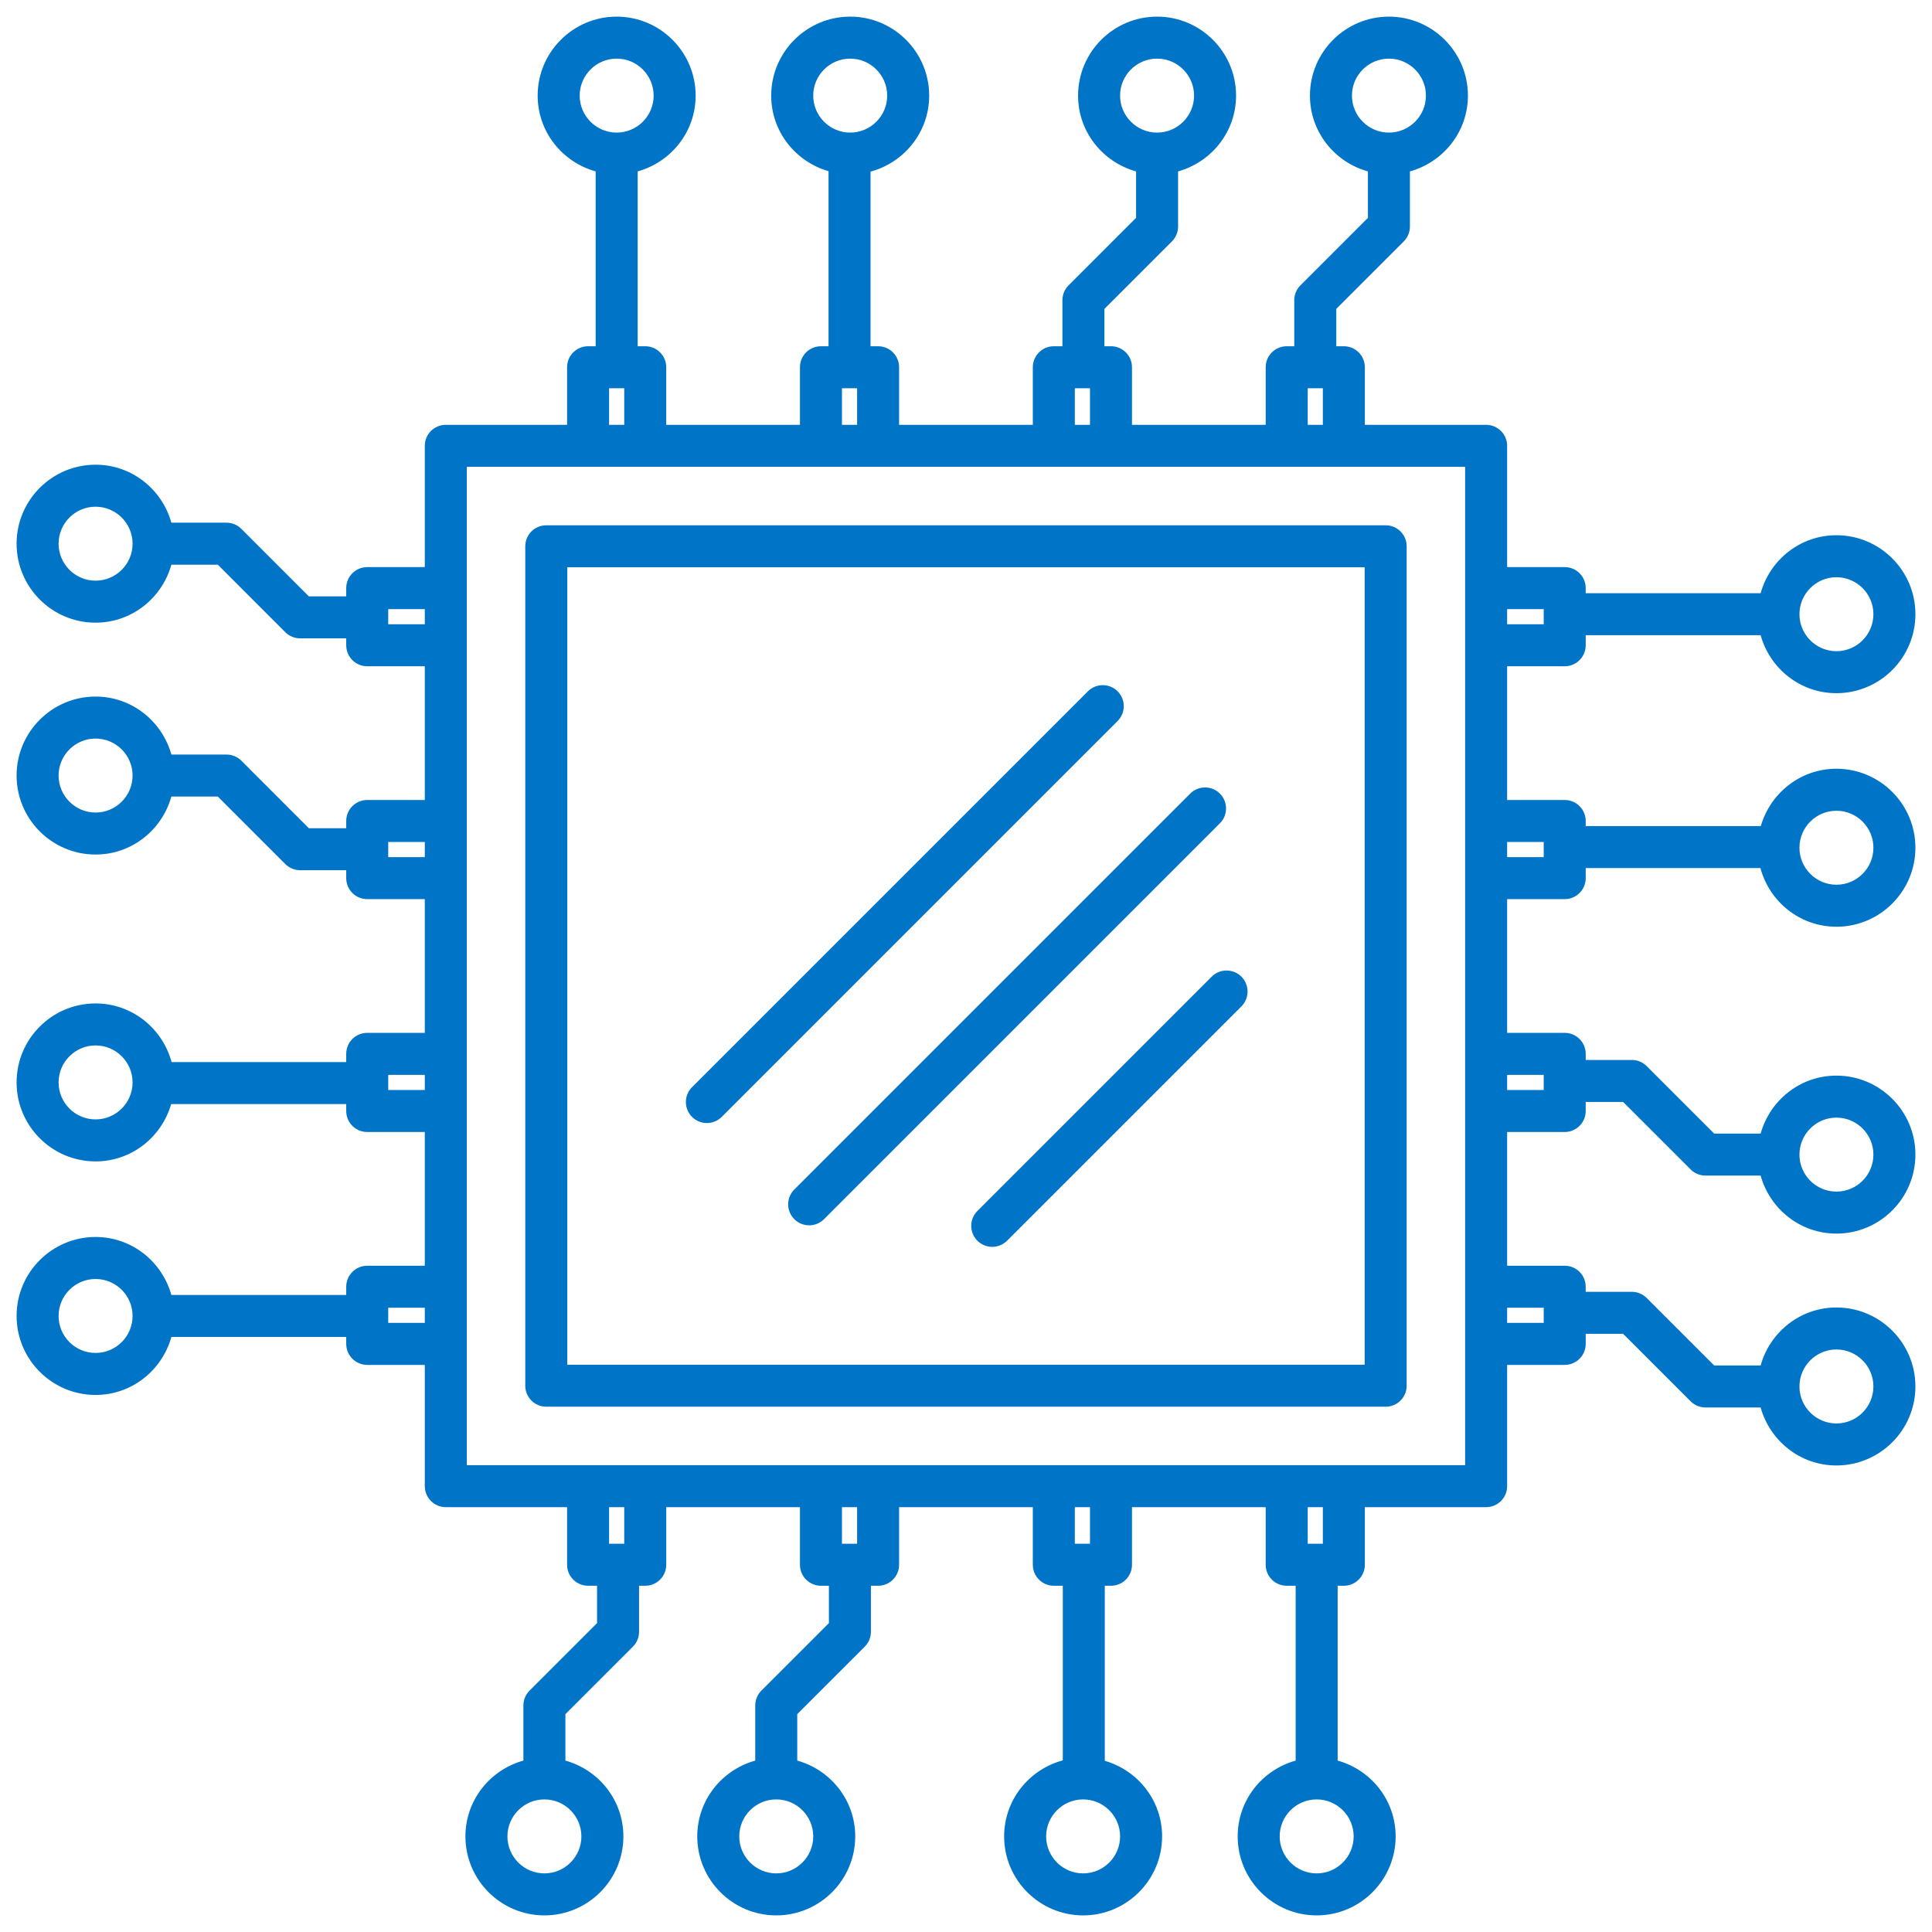 <svg width="92" height="92" viewBox="0 0 92 92" fill="none" xmlns="http://www.w3.org/2000/svg">
<path d="M26.013 66.986H65.984C66.537 66.986 66.984 66.538 66.984 65.986V26.014C66.984 25.462 66.537 25.014 65.984 25.014H26.013C25.46 25.014 25.013 25.462 25.013 26.014V65.986C25.013 66.538 25.46 66.986 26.013 66.986ZM27.013 27.014H64.984V64.986H27.013V27.014Z" fill="#0074C7"/>
<path d="M17.487 60.273C16.935 60.273 16.487 60.721 16.487 61.273V61.665H8.16C7.719 60.078 6.276 58.904 4.551 58.904C2.478 58.904 0.79 60.591 0.79 62.665C0.79 64.739 2.478 66.426 4.551 66.426C6.276 66.426 7.719 65.252 8.16 63.665H16.487V63.995C16.487 64.547 16.935 64.995 17.487 64.995H20.229V70.769C20.229 71.322 20.676 71.769 21.229 71.769H27.004V74.512C27.004 75.064 27.452 75.512 28.004 75.512H28.431V77.291L25.217 80.505C25.029 80.693 24.924 80.947 24.924 81.212V83.838C23.337 84.279 22.163 85.722 22.163 87.447C22.163 89.521 23.85 91.209 25.924 91.209C27.997 91.209 29.685 89.521 29.685 87.447C29.685 85.722 28.51 84.279 26.924 83.838V81.626L30.138 78.412C30.326 78.225 30.431 77.97 30.431 77.705V75.512H30.726C31.278 75.512 31.726 75.064 31.726 74.512V71.769H38.093V74.512C38.093 75.064 38.541 75.512 39.093 75.512H39.472V77.291L36.257 80.505C36.07 80.693 35.964 80.947 35.964 81.212V83.838C34.377 84.279 33.203 85.722 33.203 87.447C33.203 89.521 34.891 91.209 36.964 91.209C39.038 91.209 40.725 89.521 40.725 87.447C40.725 85.722 39.551 84.279 37.964 83.838V81.626L41.179 78.412C41.366 78.225 41.472 77.97 41.472 77.705V75.512H41.814C42.367 75.512 42.814 75.064 42.814 74.512V71.769H49.182V74.512C49.182 75.064 49.63 75.512 50.182 75.512H50.609V83.828C49.006 84.258 47.816 85.71 47.816 87.447C47.816 89.521 49.503 91.209 51.577 91.209C53.651 91.209 55.338 89.521 55.338 87.447C55.338 85.734 54.179 84.3 52.609 83.848V75.512H52.904C53.456 75.512 53.904 75.064 53.904 74.512V71.769H60.271V74.512C60.271 75.064 60.719 75.512 61.271 75.512H61.698V83.838C60.111 84.279 58.937 85.722 58.937 87.447C58.937 89.521 60.624 91.209 62.698 91.209C64.772 91.209 66.459 89.521 66.459 87.447C66.459 85.722 65.285 84.279 63.698 83.838V75.512H63.992C64.545 75.512 64.993 75.064 64.993 74.512V71.769H70.768C71.32 71.769 71.768 71.322 71.768 70.769V64.995H74.51C75.062 64.995 75.51 64.547 75.51 63.995V63.515H77.292L80.507 66.73C80.694 66.917 80.949 67.022 81.214 67.022H83.84C84.281 68.609 85.723 69.784 87.449 69.784C89.522 69.784 91.21 68.096 91.21 66.022C91.21 63.949 89.522 62.261 87.449 62.261C85.723 62.261 84.281 63.436 83.84 65.022H81.628L78.413 61.808C78.226 61.621 77.972 61.515 77.706 61.515H75.51V61.273C75.51 60.721 75.062 60.273 74.51 60.273H71.768V53.905H74.51C75.062 53.905 75.51 53.457 75.51 52.905V52.474H77.292L80.507 55.688C80.694 55.876 80.949 55.981 81.214 55.981H83.84C84.281 57.568 85.723 58.743 87.449 58.743C89.522 58.743 91.21 57.055 91.21 54.981C91.21 52.908 89.522 51.22 87.449 51.22C85.723 51.22 84.281 52.395 83.84 53.981H81.628L78.413 50.767C78.226 50.58 77.972 50.474 77.706 50.474H75.51V50.184C75.51 49.631 75.062 49.184 74.51 49.184H71.768V42.816H74.51C75.062 42.816 75.51 42.368 75.51 41.816V41.337H83.83C84.26 42.94 85.712 44.13 87.449 44.13C89.522 44.13 91.21 42.442 91.21 40.369C91.21 38.295 89.522 36.607 87.449 36.607C85.735 36.607 84.301 37.767 83.849 39.337H75.51V39.095C75.51 38.542 75.062 38.095 74.51 38.095H71.768V31.727H74.51C75.062 31.727 75.51 31.279 75.51 30.727V30.248H83.84C84.281 31.835 85.723 33.009 87.449 33.009C89.522 33.009 91.21 31.322 91.21 29.248C91.21 27.174 89.522 25.487 87.449 25.487C85.723 25.487 84.281 26.661 83.84 28.248H75.51V28.005C75.51 27.453 75.062 27.005 74.51 27.005H71.768V21.23C71.768 20.678 71.32 20.23 70.768 20.23H64.993V17.488C64.993 16.936 64.545 16.488 63.992 16.488H63.632V14.709L66.847 11.495C67.034 11.307 67.139 11.053 67.139 10.788V8.162C68.726 7.721 69.901 6.278 69.901 4.553C69.901 2.479 68.213 0.792 66.139 0.792C64.066 0.792 62.378 2.479 62.378 4.553C62.378 6.278 63.553 7.721 65.139 8.162V10.373L61.925 13.588C61.738 13.775 61.632 14.03 61.632 14.295V16.488H61.271C60.719 16.488 60.271 16.936 60.271 17.488V20.23H53.904V17.488C53.904 16.936 53.456 16.488 52.904 16.488H52.591V14.709L55.806 11.495C55.993 11.307 56.099 11.053 56.099 10.788V8.162C57.685 7.721 58.86 6.278 58.86 4.553C58.86 2.479 57.172 0.792 55.099 0.792C53.025 0.792 51.337 2.479 51.337 4.553C51.337 6.278 52.512 7.721 54.099 8.162V10.373L50.884 13.588C50.697 13.775 50.591 14.03 50.591 14.295V16.488H50.182C49.63 16.488 49.182 16.936 49.182 17.488V20.23H42.814V17.488C42.814 16.936 42.366 16.488 41.814 16.488H41.454V8.172C43.057 7.741 44.247 6.29 44.247 4.553C44.247 2.479 42.559 0.792 40.486 0.792C38.412 0.792 36.724 2.479 36.724 4.553C36.724 6.266 37.884 7.7 39.454 8.152V16.488H39.093C38.541 16.488 38.093 16.936 38.093 17.488V20.23H31.725V17.488C31.725 16.936 31.278 16.488 30.725 16.488H30.365V8.162C31.951 7.721 33.126 6.278 33.126 4.553C33.126 2.479 31.438 0.792 29.365 0.792C27.291 0.792 25.603 2.479 25.603 4.553C25.603 6.278 26.778 7.721 28.365 8.162V16.488H28.004C27.452 16.488 27.004 16.936 27.004 17.488V20.23H21.228C20.676 20.23 20.228 20.678 20.228 21.23V27.005H17.487C16.934 27.005 16.487 27.453 16.487 28.005V28.398H14.707L11.493 25.183C11.306 24.996 11.051 24.89 10.786 24.89H8.16C7.719 23.303 6.276 22.129 4.551 22.129C2.477 22.129 0.79 23.816 0.79 25.89C0.79 27.964 2.477 29.651 4.551 29.651C6.276 29.651 7.719 28.477 8.16 26.89H10.372L13.586 30.105C13.774 30.292 14.028 30.398 14.293 30.398H16.487V30.727C16.487 31.279 16.934 31.727 17.487 31.727H20.228V38.095H17.487C16.934 38.095 16.487 38.543 16.487 39.095V39.439H14.707L11.493 36.224C11.306 36.037 11.051 35.931 10.786 35.931H8.16C7.719 34.344 6.276 33.17 4.551 33.17C2.477 33.17 0.79 34.858 0.79 36.931C0.79 39.005 2.477 40.692 4.551 40.692C6.276 40.692 7.719 39.518 8.16 37.931H10.372L13.586 41.146C13.774 41.333 14.028 41.439 14.293 41.439H16.487V41.816C16.487 42.369 16.934 42.816 17.487 42.816H20.228V49.184H17.487C16.934 49.184 16.487 49.632 16.487 50.184V50.576H8.17C7.74 48.973 6.288 47.783 4.551 47.783C2.477 47.783 0.79 49.47 0.79 51.544C0.79 53.618 2.477 55.305 4.551 55.305C6.265 55.305 7.698 54.146 8.15 52.576H16.487V52.905C16.487 53.458 16.934 53.905 17.487 53.905H20.228V60.273L17.487 60.273ZM4.551 64.426C3.58 64.426 2.79 63.636 2.79 62.665C2.79 61.694 3.58 60.904 4.551 60.904C5.523 60.904 6.313 61.694 6.313 62.665C6.313 63.636 5.523 64.426 4.551 64.426ZM27.685 87.447C27.685 88.418 26.895 89.209 25.924 89.209C24.953 89.209 24.163 88.418 24.163 87.447C24.163 86.476 24.953 85.686 25.924 85.686C26.895 85.686 27.685 86.476 27.685 87.447ZM38.726 87.447C38.726 88.418 37.936 89.209 36.964 89.209C35.993 89.209 35.203 88.418 35.203 87.447C35.203 86.476 35.993 85.686 36.964 85.686C37.936 85.686 38.726 86.476 38.726 87.447ZM53.338 87.447C53.338 88.418 52.548 89.209 51.577 89.209C50.606 89.209 49.816 88.418 49.816 87.447C49.816 86.476 50.606 85.686 51.577 85.686C52.548 85.686 53.338 86.476 53.338 87.447ZM64.46 87.447C64.46 88.418 63.669 89.209 62.698 89.209C61.727 89.209 60.937 88.418 60.937 87.447C60.937 86.476 61.727 85.686 62.698 85.686C63.669 85.686 64.46 86.476 64.46 87.447ZM87.449 64.261C88.42 64.261 89.21 65.051 89.21 66.022C89.21 66.994 88.42 67.784 87.449 67.784C86.478 67.784 85.688 66.994 85.688 66.022C85.688 65.051 86.478 64.261 87.449 64.261ZM87.449 53.22C88.42 53.22 89.21 54.01 89.21 54.981C89.21 55.953 88.42 56.743 87.449 56.743C86.478 56.743 85.688 55.953 85.688 54.981C85.688 54.01 86.478 53.22 87.449 53.22ZM87.449 38.607C88.42 38.607 89.21 39.397 89.21 40.369C89.21 41.34 88.42 42.13 87.449 42.13C86.478 42.13 85.688 41.34 85.688 40.369C85.688 39.397 86.478 38.607 87.449 38.607ZM87.449 27.487C88.42 27.487 89.21 28.277 89.21 29.248C89.21 30.219 88.42 31.009 87.449 31.009C86.478 31.009 85.688 30.219 85.688 29.248C85.688 28.277 86.478 27.487 87.449 27.487ZM64.378 4.553C64.378 3.582 65.168 2.792 66.14 2.792C67.111 2.792 67.901 3.582 67.901 4.553C67.901 5.524 67.111 6.314 66.14 6.314C65.168 6.314 64.378 5.524 64.378 4.553ZM53.337 4.553C53.337 3.582 54.127 2.792 55.099 2.792C56.07 2.792 56.86 3.582 56.86 4.553C56.86 5.524 56.07 6.314 55.099 6.314C54.127 6.314 53.337 5.524 53.337 4.553ZM38.725 4.553C38.725 3.582 39.515 2.792 40.486 2.792C41.457 2.792 42.247 3.582 42.247 4.553C42.247 5.524 41.457 6.314 40.486 6.314C39.515 6.314 38.725 5.524 38.725 4.553ZM27.604 4.553C27.604 3.582 28.393 2.792 29.365 2.792C30.336 2.792 31.126 3.582 31.126 4.553C31.126 5.524 30.336 6.314 29.365 6.314C28.393 6.314 27.604 5.524 27.604 4.553ZM4.551 27.651C3.58 27.651 2.79 26.861 2.79 25.89C2.79 24.919 3.58 24.129 4.551 24.129C5.523 24.129 6.313 24.919 6.313 25.89C6.313 26.861 5.523 27.651 4.551 27.651ZM4.551 38.692C3.58 38.692 2.79 37.902 2.79 36.931C2.79 35.96 3.58 35.17 4.551 35.17C5.523 35.17 6.313 35.96 6.313 36.931C6.313 37.902 5.523 38.692 4.551 38.692ZM4.551 53.305C3.58 53.305 2.79 52.515 2.79 51.544C2.79 50.573 3.58 49.783 4.551 49.783C5.523 49.783 6.313 50.573 6.313 51.544C6.313 52.515 5.523 53.305 4.551 53.305ZM18.487 62.995V62.273H20.229V62.995H18.487ZM29.726 73.512H29.004V71.769H29.726V73.512ZM40.815 73.512H40.093V71.769H40.815V73.512ZM51.904 73.512H51.182V71.769H51.904V73.512ZM62.993 73.512H62.272V71.769H62.993V73.512ZM73.51 62.273V62.995H71.768V62.273H73.51ZM73.51 51.184V51.905H71.768V51.184H73.51ZM73.51 40.095V40.816H71.768V40.095H73.51ZM73.51 29.005V29.727H71.768V29.005H73.51ZM62.272 18.488H62.993V20.23H62.272V18.488ZM51.182 18.488H51.904V20.23H51.182V18.488ZM40.093 18.488H40.815V20.23H40.093V18.488ZM29.004 18.488H29.726V20.23H29.004V18.488ZM22.229 22.23H69.768V69.77H22.229V22.23ZM18.487 29.727V29.005H20.229V29.727H18.487ZM18.487 40.816V40.095H20.229V40.816H18.487ZM18.487 51.905V51.184H20.229V51.905H18.487Z" fill="#0074C7"/>
<path d="M53.219 32.919C52.829 32.529 52.196 32.529 51.805 32.919L32.954 51.77C32.563 52.161 32.563 52.794 32.954 53.185C33.149 53.38 33.405 53.478 33.661 53.478C33.917 53.478 34.173 53.38 34.368 53.185L53.219 34.334C53.61 33.943 53.61 33.31 53.219 32.919Z" fill="#0074C7"/>
<path d="M58.09 37.791C57.7 37.4 57.067 37.4 56.676 37.791L37.825 56.642C37.434 57.032 37.434 57.665 37.825 58.056C38.02 58.251 38.276 58.349 38.532 58.349C38.788 58.349 39.043 58.251 39.239 58.056L58.09 39.205C58.481 38.814 58.481 38.181 58.09 37.791Z" fill="#0074C7"/>
<path d="M57.701 46.508L46.542 57.666C46.152 58.057 46.152 58.69 46.542 59.081C46.738 59.276 46.994 59.374 47.249 59.374C47.505 59.374 47.761 59.276 47.956 59.081L59.115 47.922C59.505 47.532 59.505 46.899 59.115 46.508C58.724 46.118 58.091 46.118 57.701 46.508Z" fill="#0074C7"/>
</svg>
